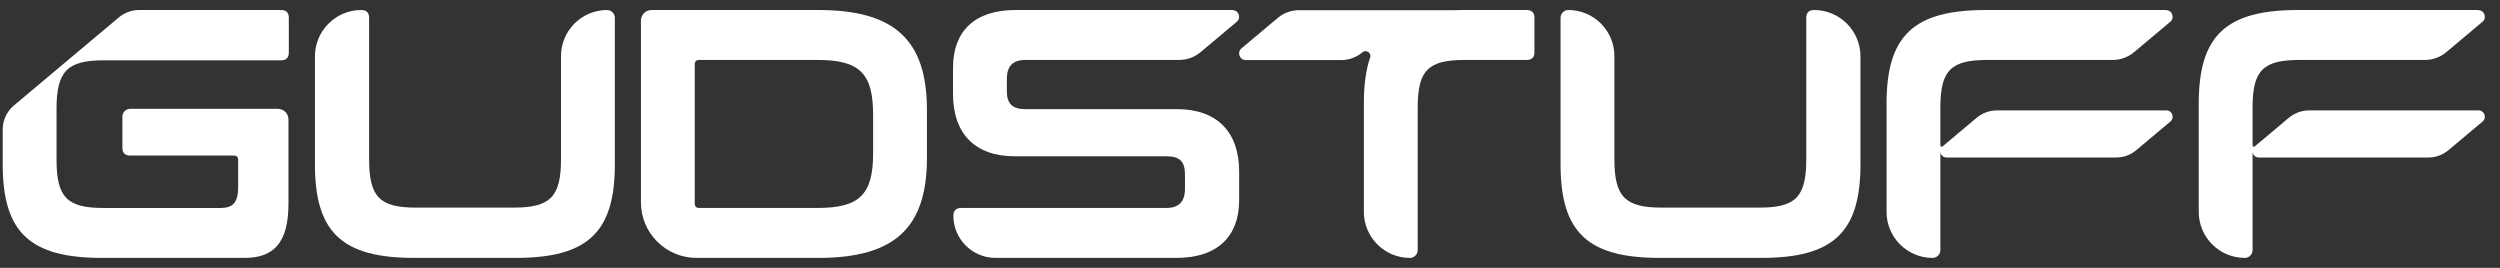 <?xml version="1.0" encoding="utf-8"?>
<svg xmlns="http://www.w3.org/2000/svg" fill="none" height="100%" overflow="visible" preserveAspectRatio="none" style="display: block;" viewBox="0 0 140 15" width="100%">
<rect x="0" y="0" width="140" height="15" fill="#333333" stroke="none"/>
<g id="Logotype">
<g id="gudstuff-logo-black">
<g id="Frame 4">
<g id="Group 12">
<path d="M5.803 3.377H15.738C16.015 3.377 16.174 3.238 16.174 2.941V0.998C16.174 0.7 16.015 0.561 15.738 0.561H7.788C7.375 0.561 6.974 0.707 6.657 0.973L0.781 5.904C0.382 6.238 0.152 6.732 0.152 7.252V9.207C0.152 13.015 1.679 14.442 5.704 14.442H13.695C15.302 14.442 16.154 13.629 16.154 11.408V6.689C16.154 6.36 15.888 6.094 15.559 6.094H7.291C7.05 6.094 6.854 6.289 6.854 6.531V8.275C6.854 8.573 7.013 8.711 7.291 8.711H13.101C13.259 8.711 13.338 8.792 13.338 8.989V10.457C13.338 11.349 13.041 11.647 12.347 11.647H5.802C3.761 11.647 3.166 11.052 3.166 8.95V6.094C3.166 3.993 3.761 3.378 5.802 3.378L5.803 3.377Z" fill="white" id="Vector"/>
<path d="M33.995 0.561C32.571 0.561 31.417 1.716 31.417 3.139V8.909C31.417 11.012 30.822 11.626 28.78 11.626H23.287C21.245 11.626 20.67 11.012 20.67 8.909V0.998C20.669 0.7 20.511 0.561 20.233 0.561C18.799 0.561 17.636 1.724 17.636 3.159V9.207C17.636 13.014 19.163 14.442 23.188 14.442H28.879C32.905 14.442 34.431 13.014 34.431 9.207V0.998C34.431 0.757 34.236 0.562 33.995 0.562V0.561Z" fill="white" id="Vector_2"/>
<path d="M45.84 0.561C50.144 0.561 51.908 2.286 51.908 6.153V8.85C51.908 12.717 50.143 14.442 45.84 14.442H39.004C37.285 14.442 35.892 13.049 35.892 11.33V1.156C35.892 0.827 36.158 0.561 36.487 0.561H45.841H45.84ZM38.906 11.388C38.906 11.566 38.985 11.646 39.164 11.646H45.761C48.101 11.646 48.894 10.932 48.894 8.592V6.41C48.894 4.071 48.101 3.356 45.761 3.356H39.164C38.985 3.356 38.906 3.436 38.906 3.614V11.387V11.388Z" fill="white" id="Vector_3"/>
<path d="M65.922 6.113H57.435C56.701 6.113 56.384 5.816 56.384 5.102V4.428C56.384 3.694 56.721 3.357 57.435 3.357H66.032C66.472 3.357 66.896 3.203 67.232 2.921L69.258 1.22C69.343 1.149 69.385 1.056 69.391 0.963C69.379 0.689 69.222 0.561 68.956 0.561H56.859C54.579 0.561 53.369 1.751 53.369 3.793V5.261C53.369 7.482 54.599 8.751 56.82 8.751H65.327C66.061 8.751 66.358 9.048 66.358 9.762V10.575C66.358 11.309 66.001 11.646 65.307 11.646H53.826C53.677 11.646 53.568 11.686 53.496 11.76C53.424 11.835 53.389 11.943 53.389 12.082C53.389 13.386 54.446 14.442 55.749 14.442H65.882C68.163 14.442 69.392 13.252 69.392 11.21V9.603C69.392 7.382 68.143 6.113 65.922 6.113Z" fill="white" id="Vector_4"/>
</g>
<g id="Group 11">
<path d="M85.929 0.962C85.928 0.937 85.925 0.914 85.922 0.891C85.92 0.876 85.917 0.861 85.913 0.847C85.913 0.846 85.912 0.844 85.912 0.843C85.909 0.83 85.905 0.818 85.901 0.806C85.9 0.804 85.899 0.802 85.899 0.8C85.895 0.789 85.89 0.778 85.885 0.768C85.884 0.765 85.883 0.763 85.882 0.76C85.877 0.751 85.872 0.741 85.867 0.733C85.865 0.73 85.863 0.728 85.862 0.725C85.856 0.716 85.851 0.708 85.844 0.7C85.842 0.698 85.841 0.696 85.839 0.693C85.833 0.686 85.826 0.678 85.819 0.671C85.817 0.669 85.815 0.668 85.813 0.666C85.806 0.659 85.797 0.652 85.789 0.645C85.787 0.644 85.786 0.642 85.784 0.641C85.775 0.635 85.766 0.628 85.756 0.623C85.755 0.622 85.753 0.621 85.752 0.62C85.742 0.614 85.731 0.609 85.719 0.604C85.719 0.603 85.717 0.603 85.716 0.602C85.705 0.597 85.692 0.592 85.68 0.588C85.679 0.588 85.679 0.588 85.678 0.587C85.624 0.57 85.563 0.561 85.494 0.561H81.929C81.757 0.561 81.591 0.565 81.428 0.57H72.752C72.312 0.57 71.888 0.724 71.552 1.006L69.526 2.706C69.259 2.93 69.417 3.365 69.766 3.365H75.098C75.537 3.365 75.961 3.211 76.298 2.929C76.506 2.755 76.816 2.964 76.728 3.221C76.487 3.919 76.377 4.771 76.377 5.796V11.864C76.377 13.288 77.531 14.442 78.955 14.442C79.075 14.442 79.184 14.393 79.263 14.313C79.342 14.235 79.391 14.126 79.391 14.005V6.014C79.391 3.932 79.986 3.357 82.028 3.357H82.57C82.607 3.357 82.644 3.356 82.68 3.354C82.704 3.356 82.729 3.357 82.755 3.357H85.493C85.771 3.357 85.929 3.219 85.929 2.924V0.994C85.929 0.986 85.929 0.978 85.928 0.969C85.928 0.967 85.929 0.965 85.929 0.962V0.962Z" fill="white" id="Vector_5"/>
<path d="M87.827 0.561C89.251 0.561 90.405 1.715 90.405 3.139V8.909C90.405 11.011 91 11.626 93.042 11.626H98.535C100.577 11.626 101.152 11.011 101.152 8.909V0.998C101.152 0.7 101.311 0.561 101.588 0.561C103.023 0.561 104.186 1.725 104.186 3.159V9.207C104.186 13.014 102.659 14.442 98.634 14.442H92.943C88.917 14.442 87.391 13.014 87.391 9.207V0.998C87.391 0.757 87.586 0.561 87.827 0.561L87.827 0.561Z" fill="white" id="Vector_6"/>
<path d="M121.316 6.183H111.826C111.412 6.183 111.011 6.329 110.694 6.595L108.783 8.199C108.735 8.24 108.661 8.205 108.661 8.142V6.077V6.074V6.014C108.661 3.932 109.256 3.357 111.299 3.357H118.309C118.748 3.357 119.173 3.203 119.509 2.921L121.535 1.22C121.621 1.149 121.663 1.056 121.669 0.963C121.657 0.689 121.5 0.561 121.234 0.561H111.2C107.174 0.561 105.647 1.989 105.647 5.796V11.864C105.647 13.288 106.801 14.442 108.225 14.442C108.345 14.442 108.454 14.393 108.533 14.314C108.612 14.235 108.661 14.126 108.661 14.005V8.516C108.684 8.677 108.815 8.821 109.009 8.821H118.5C118.914 8.821 119.314 8.675 119.631 8.409L121.542 6.805C121.794 6.594 121.645 6.183 121.316 6.183Z" fill="white" id="Vector_7"/>
<path d="M138.799 6.183H129.309C128.895 6.183 128.494 6.329 128.177 6.595L126.266 8.199C126.218 8.24 126.144 8.205 126.144 8.142V6.077V6.074V6.014C126.144 3.932 126.739 3.357 128.782 3.357H135.792C136.231 3.357 136.656 3.203 136.992 2.921L139.018 1.22C139.104 1.149 139.146 1.056 139.152 0.963C139.14 0.689 138.983 0.561 138.717 0.561H128.683C124.657 0.561 123.13 1.989 123.13 5.796V11.864C123.13 13.288 124.284 14.442 125.708 14.442C125.828 14.442 125.938 14.393 126.016 14.314C126.095 14.235 126.144 14.126 126.144 14.005V8.516C126.167 8.677 126.298 8.821 126.492 8.821H135.983C136.397 8.821 136.797 8.675 137.114 8.409L139.025 6.805C139.277 6.594 139.128 6.183 138.799 6.183Z" fill="white" id="Vector_8"/>
</g>
</g>
</g>
</g>
</svg>
